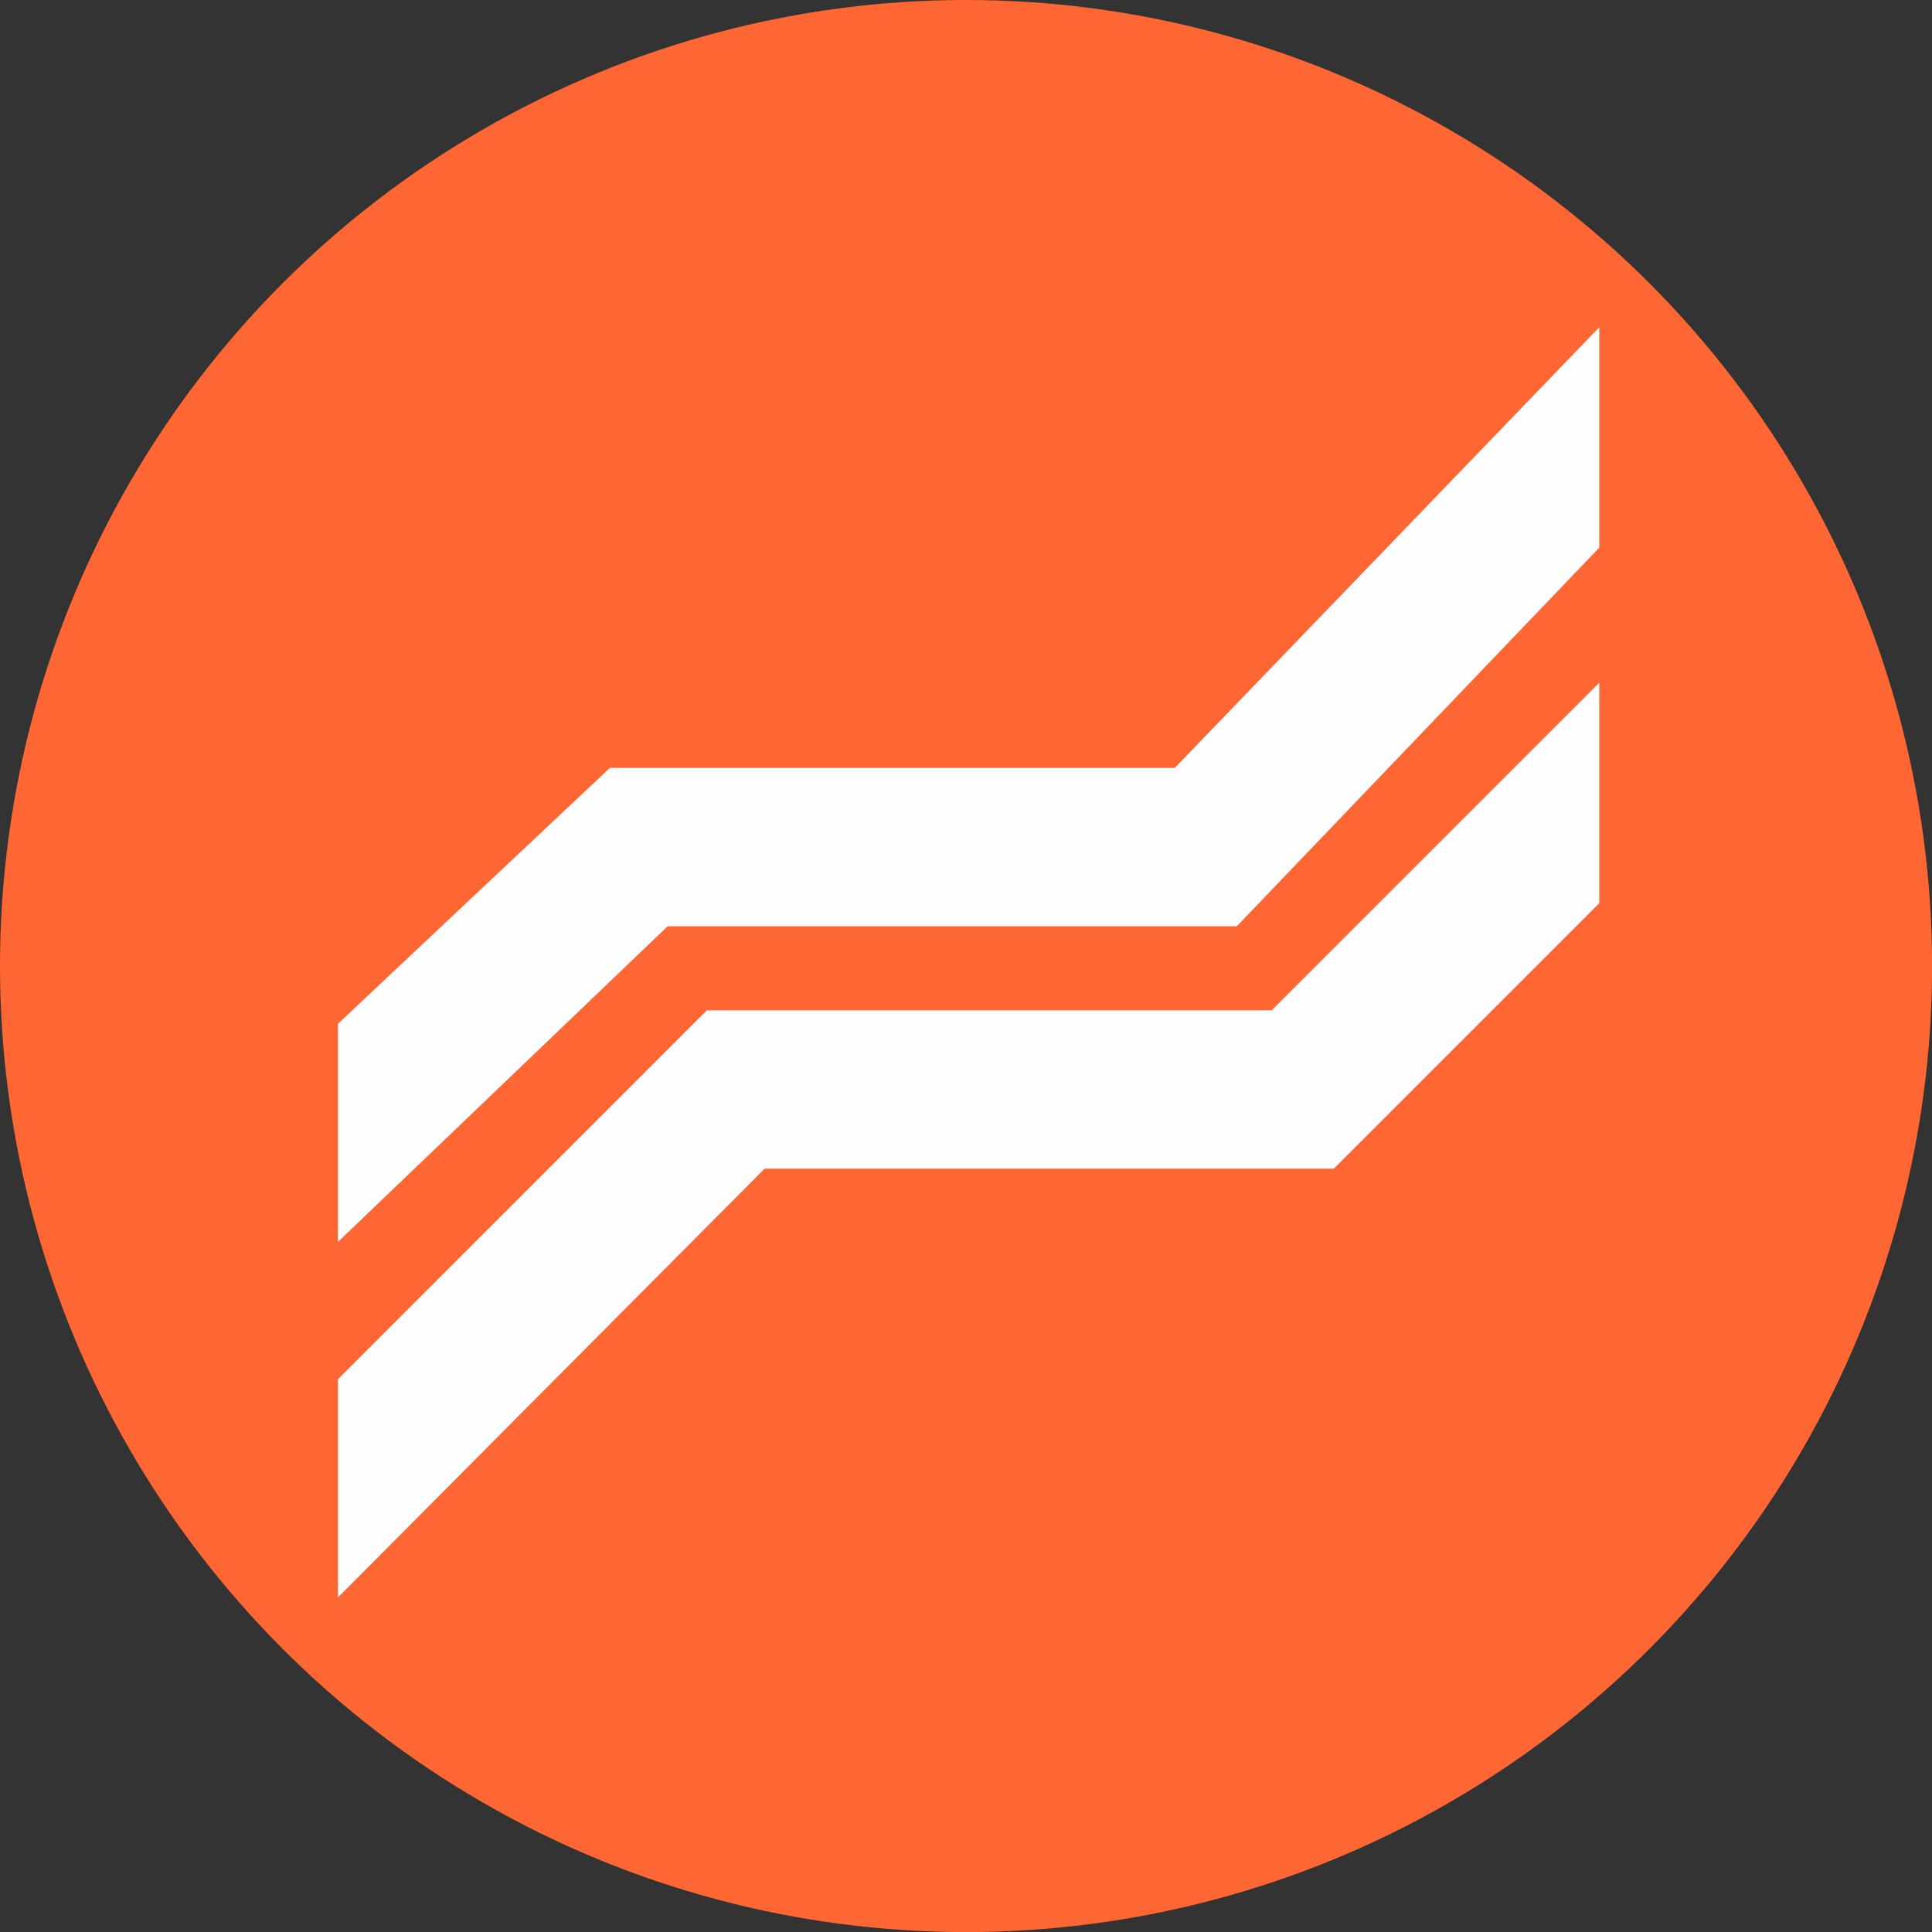 <?xml version="1.0" encoding="UTF-8"?><svg id="Ebene_2" xmlns="http://www.w3.org/2000/svg" viewBox="0 0 239.11 239.11"><rect x="0" y="0" width="239.11" height="239.11" fill="#333333" stroke="none"/><defs><style>.cls-1{fill:#fefefe;}.cls-2{fill:#fe6634;}</style></defs><g id="Etoro_Coins"><g id="libertex"><g id="_64"><circle class="cls-2" cx="119.56" cy="119.56" r="119.56"/></g><polygon class="cls-1" points="41.83 197.7 41.83 170.7 87.48 125.04 157.39 125.04 197.93 84.5 197.93 111.78 165.07 144.64 94.63 144.64 41.83 197.7"/><polygon class="cls-1" points="41.83 153.7 41.83 126.7 75.48 95.04 145.39 95.04 197.93 40.5 197.93 67.78 153.07 114.64 82.63 114.64 41.83 153.7"/></g></g></svg>
